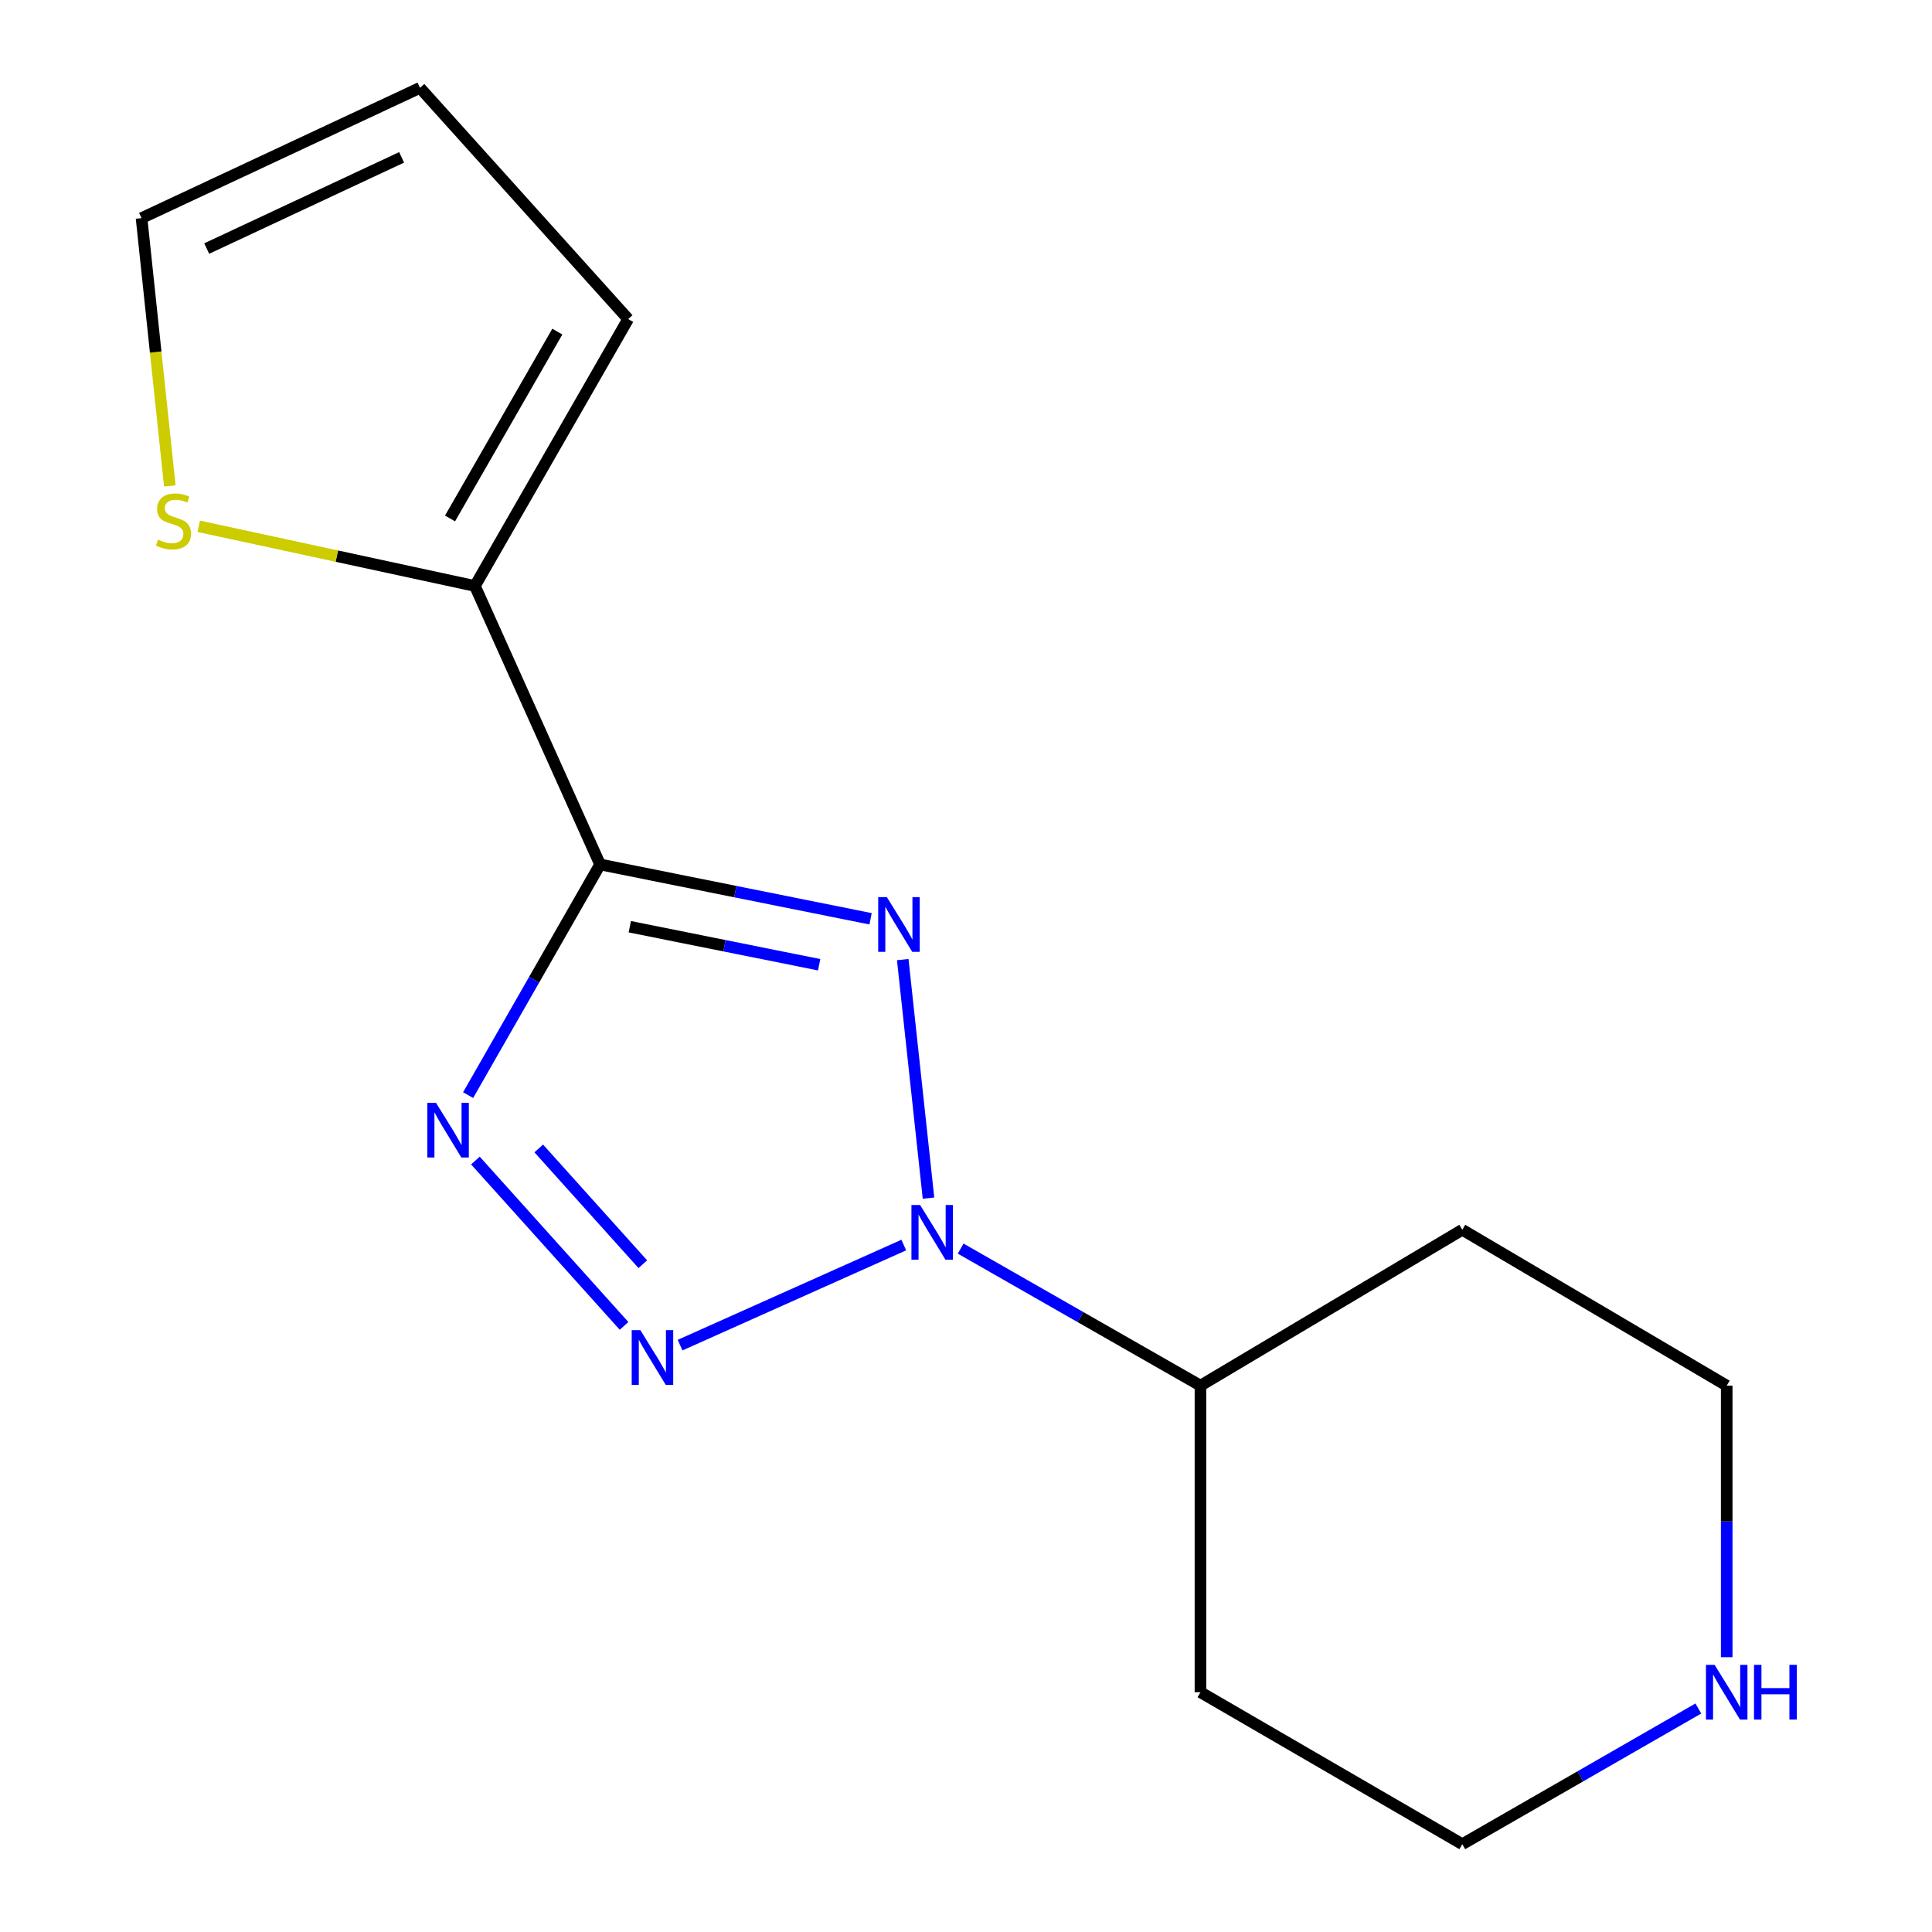 <?xml version='1.0' encoding='iso-8859-1'?>
<svg version='1.1' baseProfile='full'
              xmlns='http://www.w3.org/2000/svg'
                      xmlns:rdkit='http://www.rdkit.org/xml'
                      xmlns:xlink='http://www.w3.org/1999/xlink'
                  xml:space='preserve'
width='1000px' height='1000px' viewBox='0 0 1000 1000'>
<!-- END OF HEADER -->
<rect style='opacity:1.0;fill:#FFFFFF;stroke:none' width='1000' height='1000' x='0' y='0'> </rect>
<path class='bond-0' d='M 310.604,447.441 L 380.608,461.502' style='fill:none;fill-rule:evenodd;stroke:#000000;stroke-width:6px;stroke-linecap:butt;stroke-linejoin:miter;stroke-opacity:1' />
<path class='bond-0' d='M 380.608,461.502 L 450.613,475.563' style='fill:none;fill-rule:evenodd;stroke:#0000FF;stroke-width:6px;stroke-linecap:butt;stroke-linejoin:miter;stroke-opacity:1' />
<path class='bond-0' d='M 325.98,479.665 L 374.983,489.507' style='fill:none;fill-rule:evenodd;stroke:#000000;stroke-width:6px;stroke-linecap:butt;stroke-linejoin:miter;stroke-opacity:1' />
<path class='bond-0' d='M 374.983,489.507 L 423.987,499.35' style='fill:none;fill-rule:evenodd;stroke:#0000FF;stroke-width:6px;stroke-linecap:butt;stroke-linejoin:miter;stroke-opacity:1' />
<path class='bond-3' d='M 310.604,447.441 L 276.448,507.134' style='fill:none;fill-rule:evenodd;stroke:#000000;stroke-width:6px;stroke-linecap:butt;stroke-linejoin:miter;stroke-opacity:1' />
<path class='bond-3' d='M 276.448,507.134 L 242.292,566.828' style='fill:none;fill-rule:evenodd;stroke:#0000FF;stroke-width:6px;stroke-linecap:butt;stroke-linejoin:miter;stroke-opacity:1' />
<path class='bond-4' d='M 310.604,447.441 L 245.809,303.3' style='fill:none;fill-rule:evenodd;stroke:#000000;stroke-width:6px;stroke-linecap:butt;stroke-linejoin:miter;stroke-opacity:1' />
<path class='bond-1' d='M 467.259,496.68 L 480.588,620.147' style='fill:none;fill-rule:evenodd;stroke:#0000FF;stroke-width:6px;stroke-linecap:butt;stroke-linejoin:miter;stroke-opacity:1' />
<path class='bond-6' d='M 497.238,646.279 L 559.298,681.741' style='fill:none;fill-rule:evenodd;stroke:#0000FF;stroke-width:6px;stroke-linecap:butt;stroke-linejoin:miter;stroke-opacity:1' />
<path class='bond-6' d='M 559.298,681.741 L 621.357,717.204' style='fill:none;fill-rule:evenodd;stroke:#000000;stroke-width:6px;stroke-linecap:butt;stroke-linejoin:miter;stroke-opacity:1' />
<path class='bond-15' d='M 467.795,644.436 L 352.011,696.237' style='fill:none;fill-rule:evenodd;stroke:#0000FF;stroke-width:6px;stroke-linecap:butt;stroke-linejoin:miter;stroke-opacity:1' />
<path class='bond-2' d='M 323.012,686.286 L 246.07,600.687' style='fill:none;fill-rule:evenodd;stroke:#0000FF;stroke-width:6px;stroke-linecap:butt;stroke-linejoin:miter;stroke-opacity:1' />
<path class='bond-2' d='M 332.715,654.351 L 278.855,594.431' style='fill:none;fill-rule:evenodd;stroke:#0000FF;stroke-width:6px;stroke-linecap:butt;stroke-linejoin:miter;stroke-opacity:1' />
<path class='bond-5' d='M 245.809,303.3 L 174.339,287.851' style='fill:none;fill-rule:evenodd;stroke:#000000;stroke-width:6px;stroke-linecap:butt;stroke-linejoin:miter;stroke-opacity:1' />
<path class='bond-5' d='M 174.339,287.851 L 102.868,272.402' style='fill:none;fill-rule:evenodd;stroke:#CCCC00;stroke-width:6px;stroke-linecap:butt;stroke-linejoin:miter;stroke-opacity:1' />
<path class='bond-7' d='M 245.809,303.3 L 325.14,165.141' style='fill:none;fill-rule:evenodd;stroke:#000000;stroke-width:6px;stroke-linecap:butt;stroke-linejoin:miter;stroke-opacity:1' />
<path class='bond-7' d='M 232.937,268.352 L 288.469,171.641' style='fill:none;fill-rule:evenodd;stroke:#000000;stroke-width:6px;stroke-linecap:butt;stroke-linejoin:miter;stroke-opacity:1' />
<path class='bond-9' d='M 87.892,251.519 L 80.577,182.209' style='fill:none;fill-rule:evenodd;stroke:#CCCC00;stroke-width:6px;stroke-linecap:butt;stroke-linejoin:miter;stroke-opacity:1' />
<path class='bond-9' d='M 80.577,182.209 L 73.262,112.899' style='fill:none;fill-rule:evenodd;stroke:#000000;stroke-width:6px;stroke-linecap:butt;stroke-linejoin:miter;stroke-opacity:1' />
<path class='bond-11' d='M 621.357,717.204 L 621.357,875.881' style='fill:none;fill-rule:evenodd;stroke:#000000;stroke-width:6px;stroke-linecap:butt;stroke-linejoin:miter;stroke-opacity:1' />
<path class='bond-12' d='M 621.357,717.204 L 756.881,636.524' style='fill:none;fill-rule:evenodd;stroke:#000000;stroke-width:6px;stroke-linecap:butt;stroke-linejoin:miter;stroke-opacity:1' />
<path class='bond-10' d='M 325.14,165.141 L 217.387,45.455' style='fill:none;fill-rule:evenodd;stroke:#000000;stroke-width:6px;stroke-linecap:butt;stroke-linejoin:miter;stroke-opacity:1' />
<path class='bond-8' d='M 893.738,857.754 L 893.738,787.479' style='fill:none;fill-rule:evenodd;stroke:#0000FF;stroke-width:6px;stroke-linecap:butt;stroke-linejoin:miter;stroke-opacity:1' />
<path class='bond-8' d='M 893.738,787.479 L 893.738,717.204' style='fill:none;fill-rule:evenodd;stroke:#000000;stroke-width:6px;stroke-linecap:butt;stroke-linejoin:miter;stroke-opacity:1' />
<path class='bond-17' d='M 879.052,884.323 L 817.966,919.434' style='fill:none;fill-rule:evenodd;stroke:#0000FF;stroke-width:6px;stroke-linecap:butt;stroke-linejoin:miter;stroke-opacity:1' />
<path class='bond-17' d='M 817.966,919.434 L 756.881,954.545' style='fill:none;fill-rule:evenodd;stroke:#000000;stroke-width:6px;stroke-linecap:butt;stroke-linejoin:miter;stroke-opacity:1' />
<path class='bond-16' d='M 73.262,112.899 L 217.387,45.455' style='fill:none;fill-rule:evenodd;stroke:#000000;stroke-width:6px;stroke-linecap:butt;stroke-linejoin:miter;stroke-opacity:1' />
<path class='bond-16' d='M 106.988,128.655 L 207.875,81.443' style='fill:none;fill-rule:evenodd;stroke:#000000;stroke-width:6px;stroke-linecap:butt;stroke-linejoin:miter;stroke-opacity:1' />
<path class='bond-14' d='M 621.357,875.881 L 756.881,954.545' style='fill:none;fill-rule:evenodd;stroke:#000000;stroke-width:6px;stroke-linecap:butt;stroke-linejoin:miter;stroke-opacity:1' />
<path class='bond-13' d='M 756.881,636.524 L 893.738,717.204' style='fill:none;fill-rule:evenodd;stroke:#000000;stroke-width:6px;stroke-linecap:butt;stroke-linejoin:miter;stroke-opacity:1' />
<path  class='atom-1' d='M 459.038 464.353
L 468.318 479.353
Q 469.238 480.833, 470.718 483.513
Q 472.198 486.193, 472.278 486.353
L 472.278 464.353
L 476.038 464.353
L 476.038 492.673
L 472.158 492.673
L 462.198 476.273
Q 461.038 474.353, 459.798 472.153
Q 458.598 469.953, 458.238 469.273
L 458.238 492.673
L 454.558 492.673
L 454.558 464.353
L 459.038 464.353
' fill='#0000FF'/>
<path  class='atom-2' d='M 476.24 623.697
L 485.52 638.697
Q 486.44 640.177, 487.92 642.857
Q 489.4 645.537, 489.48 645.697
L 489.48 623.697
L 493.24 623.697
L 493.24 652.017
L 489.36 652.017
L 479.4 635.617
Q 478.24 633.697, 477 631.497
Q 475.8 629.297, 475.44 628.617
L 475.44 652.017
L 471.76 652.017
L 471.76 623.697
L 476.24 623.697
' fill='#0000FF'/>
<path  class='atom-3' d='M 331.448 688.476
L 340.728 703.476
Q 341.648 704.956, 343.128 707.636
Q 344.608 710.316, 344.688 710.476
L 344.688 688.476
L 348.448 688.476
L 348.448 716.796
L 344.568 716.796
L 334.608 700.396
Q 333.448 698.476, 332.208 696.276
Q 331.008 694.076, 330.648 693.396
L 330.648 716.796
L 326.968 716.796
L 326.968 688.476
L 331.448 688.476
' fill='#0000FF'/>
<path  class='atom-4' d='M 225.663 570.789
L 234.943 585.789
Q 235.863 587.269, 237.343 589.949
Q 238.823 592.629, 238.903 592.789
L 238.903 570.789
L 242.663 570.789
L 242.663 599.109
L 238.783 599.109
L 228.823 582.709
Q 227.663 580.789, 226.423 578.589
Q 225.223 576.389, 224.863 575.709
L 224.863 599.109
L 221.183 599.109
L 221.183 570.789
L 225.663 570.789
' fill='#0000FF'/>
<path  class='atom-6' d='M 81.798 279.297
Q 82.118 279.417, 83.438 279.977
Q 84.758 280.537, 86.198 280.897
Q 87.678 281.217, 89.118 281.217
Q 91.798 281.217, 93.358 279.937
Q 94.918 278.617, 94.918 276.337
Q 94.918 274.777, 94.118 273.817
Q 93.358 272.857, 92.158 272.337
Q 90.958 271.817, 88.958 271.217
Q 86.438 270.457, 84.918 269.737
Q 83.438 269.017, 82.358 267.497
Q 81.318 265.977, 81.318 263.417
Q 81.318 259.857, 83.718 257.657
Q 86.158 255.457, 90.958 255.457
Q 94.238 255.457, 97.958 257.017
L 97.038 260.097
Q 93.638 258.697, 91.078 258.697
Q 88.318 258.697, 86.798 259.857
Q 85.278 260.977, 85.318 262.937
Q 85.318 264.457, 86.078 265.377
Q 86.878 266.297, 87.998 266.817
Q 89.158 267.337, 91.078 267.937
Q 93.638 268.737, 95.158 269.537
Q 96.678 270.337, 97.758 271.977
Q 98.878 273.577, 98.878 276.337
Q 98.878 280.257, 96.238 282.377
Q 93.638 284.457, 89.278 284.457
Q 86.758 284.457, 84.838 283.897
Q 82.958 283.377, 80.718 282.457
L 81.798 279.297
' fill='#CCCC00'/>
<path  class='atom-9' d='M 887.478 861.721
L 896.758 876.721
Q 897.678 878.201, 899.158 880.881
Q 900.638 883.561, 900.718 883.721
L 900.718 861.721
L 904.478 861.721
L 904.478 890.041
L 900.598 890.041
L 890.638 873.641
Q 889.478 871.721, 888.238 869.521
Q 887.038 867.321, 886.678 866.641
L 886.678 890.041
L 882.998 890.041
L 882.998 861.721
L 887.478 861.721
' fill='#0000FF'/>
<path  class='atom-9' d='M 907.878 861.721
L 911.718 861.721
L 911.718 873.761
L 926.198 873.761
L 926.198 861.721
L 930.038 861.721
L 930.038 890.041
L 926.198 890.041
L 926.198 876.961
L 911.718 876.961
L 911.718 890.041
L 907.878 890.041
L 907.878 861.721
' fill='#0000FF'/>
</svg>

